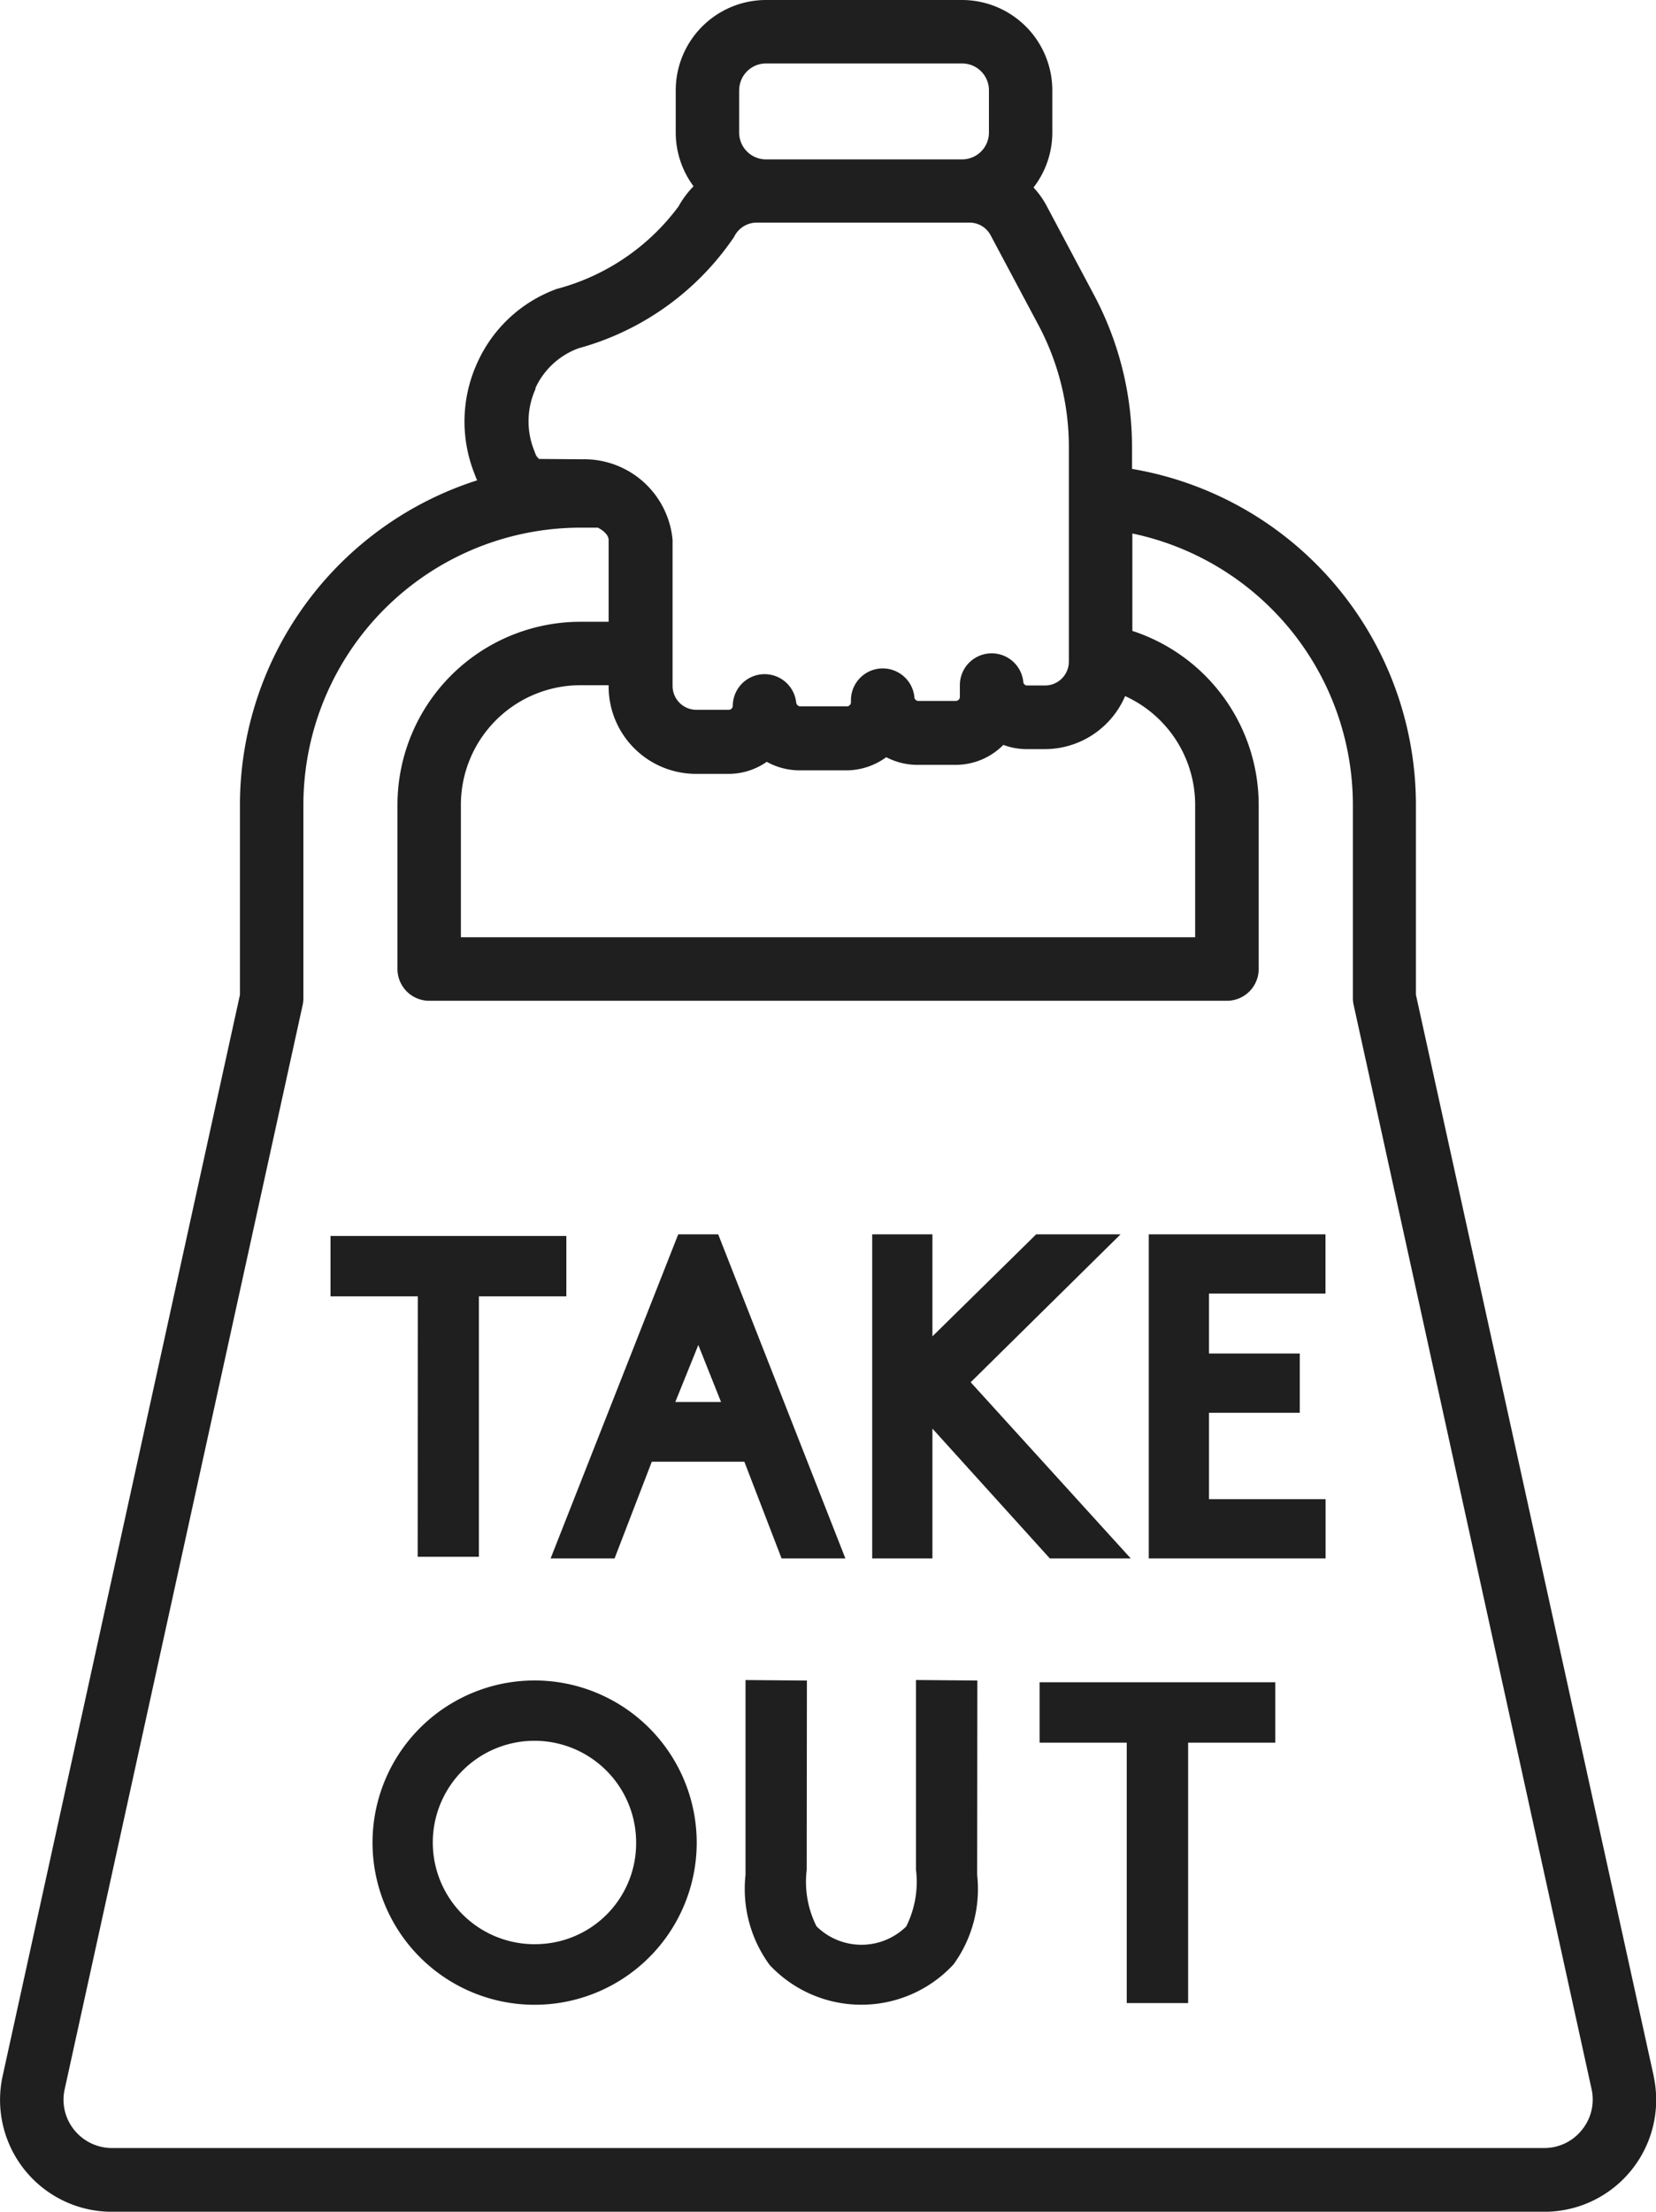 <svg xmlns="http://www.w3.org/2000/svg" width="43.164" height="57.626" viewBox="0 0 43.164 57.626"><g transform="translate(0 0)"><path d="M111.73,128.454h4.609V126.91H113.3v-2.251h2.366v-1.544H113.3v-1.562h3.036V120.01H111.73Z" transform="translate(-81.787 -87.85)" fill="#1f1f1f"/><path d="M86.4,125.072l3.06,3.382h2.109l-4.172-4.59,3.907-3.854h-2.2L86.4,122.668V120.01H84.83v8.444H86.4Z" transform="translate(-62.096 -87.85)" fill="#1f1f1f"/><path d="M34.405,128.528H36v-6.785H38.28V120.17H32.133l0,1.573h2.275Z" transform="translate(-23.518 -87.967)" fill="#1f1f1f"/><path d="M61.233,128.454l-3.315-8.444H56.876l-3.326,8.444h1.667l.97-2.519H58.6l.97,2.519h1.664ZM56.8,124.378l.6-1.485.592,1.485Z" transform="translate(-39.198 -87.85)" fill="#1f1f1f"/><path d="M101.11,165.133h2.272v6.785h1.6v-6.785h2.272V163.56H101.11Z" transform="translate(-74.013 -119.729)" fill="#1f1f1f"/><path d="M76.946,168.287a2.6,2.6,0,0,1-.255,1.474,1.666,1.666,0,0,1-2.339-.005,2.581,2.581,0,0,1-.255-1.471l.005-4.931-1.6-.013v5.078a3.35,3.35,0,0,0,.63,2.347,3.274,3.274,0,0,0,4.794-.019,3.348,3.348,0,0,0,.614-2.329l.005-5.065-1.6-.013v4.944Z" transform="translate(-53.07 -119.568)" fill="#1f1f1f"/><path d="M41.139,163.39a4.225,4.225,0,1,0,4.119,4.223A4.229,4.229,0,0,0,41.139,163.39Zm0,6.868a2.65,2.65,0,1,1,2.54-2.648A2.629,2.629,0,0,1,41.139,170.258Z" transform="translate(-27.098 -119.605)" fill="#1f1f1f"/><path d="M43.1,54.111V54.1L36.9,25.916V20.964a8.883,8.883,0,0,0-7.4-8.747v-.568A8.429,8.429,0,0,0,28.517,7.7L27.271,5.357a2.218,2.218,0,0,0-.338-.472,2.341,2.341,0,0,0,.49-1.434v-1.1A2.356,2.356,0,0,0,25.071,0H19.96a2.356,2.356,0,0,0-2.353,2.353v1.1a2.355,2.355,0,0,0,.464,1.4,2.459,2.459,0,0,0-.391.525,5.788,5.788,0,0,1-3.17,2.149,3.623,3.623,0,0,0-2.071,1.916,3.679,3.679,0,0,0-.091,2.865l.056.147a.4.4,0,0,0,.029.059,8.887,8.887,0,0,0-6.185,8.455v4.952L.058,54.111a2.915,2.915,0,0,0,2.854,3.516h37.33A2.915,2.915,0,0,0,43.1,54.111ZM29.321,18.137a3.113,3.113,0,0,1,1.825,2.83v3.452H12.007V20.967a3.117,3.117,0,0,1,3.114-3.114h.737v.035a2.278,2.278,0,0,0,2.275,2.275h.847a1.744,1.744,0,0,0,1-.314,1.764,1.764,0,0,0,.86.222h1.209a1.762,1.762,0,0,0,1.045-.343,1.748,1.748,0,0,0,.817.2H24.9a1.747,1.747,0,0,0,1.246-.52,1.745,1.745,0,0,0,.616.11h.466a2.28,2.28,0,0,0,2.093-1.383ZM19.261,2.353a.7.7,0,0,1,.7-.7h5.11a.7.7,0,0,1,.7.7v1.1a.7.7,0,0,1-.7.7H19.96a.7.7,0,0,1-.7-.7v-1.1Zm-5.317,7.771a1.989,1.989,0,0,1,1.131-1.05,7.183,7.183,0,0,0,4.052-2.9A.659.659,0,0,1,19.7,5.8h5.566a.622.622,0,0,1,.549.33l1.246,2.339h0a6.761,6.761,0,0,1,.793,3.176v5.593a.622.622,0,0,1-.622.622h-.466a.1.1,0,0,1-.1-.094.235.235,0,0,0-.005-.043.829.829,0,0,0-1.648.123v.316a.106.106,0,0,1-.1.1h-.983a.108.108,0,0,1-.1-.075.829.829,0,0,0-1.656.062v.054a.106.106,0,0,1-.1.1H20.847a.11.11,0,0,1-.1-.1.829.829,0,0,0-1.653.091.106.106,0,0,1-.1.1h-.847a.622.622,0,0,1-.622-.622V14.066a2.313,2.313,0,0,0-2.345-2.1h-.019l-1.115-.008a.39.39,0,0,1-.083-.1l-.056-.147a2.045,2.045,0,0,1,.051-1.589ZM41.222,55.5a1.254,1.254,0,0,1-.981.466H2.914a1.263,1.263,0,0,1-.981-.466,1.25,1.25,0,0,1-.257-1.048L7.883,26.184a.794.794,0,0,0,.019-.177V20.967a7.227,7.227,0,0,1,7.219-7.219h.458c.15.08.279.193.279.324V16.2h-.737a4.773,4.773,0,0,0-4.767,4.767v4.28a.829.829,0,0,0,.828.828H31.974a.829.829,0,0,0,.828-.828v-4.28a4.771,4.771,0,0,0-3.293-4.529V13.9a7.23,7.23,0,0,1,5.748,7.064V26a.794.794,0,0,0,.019.177l6.206,28.269a1.249,1.249,0,0,1-.257,1.05Z" transform="translate(0.006 0)" fill="#1f1f1f"/></g></svg>